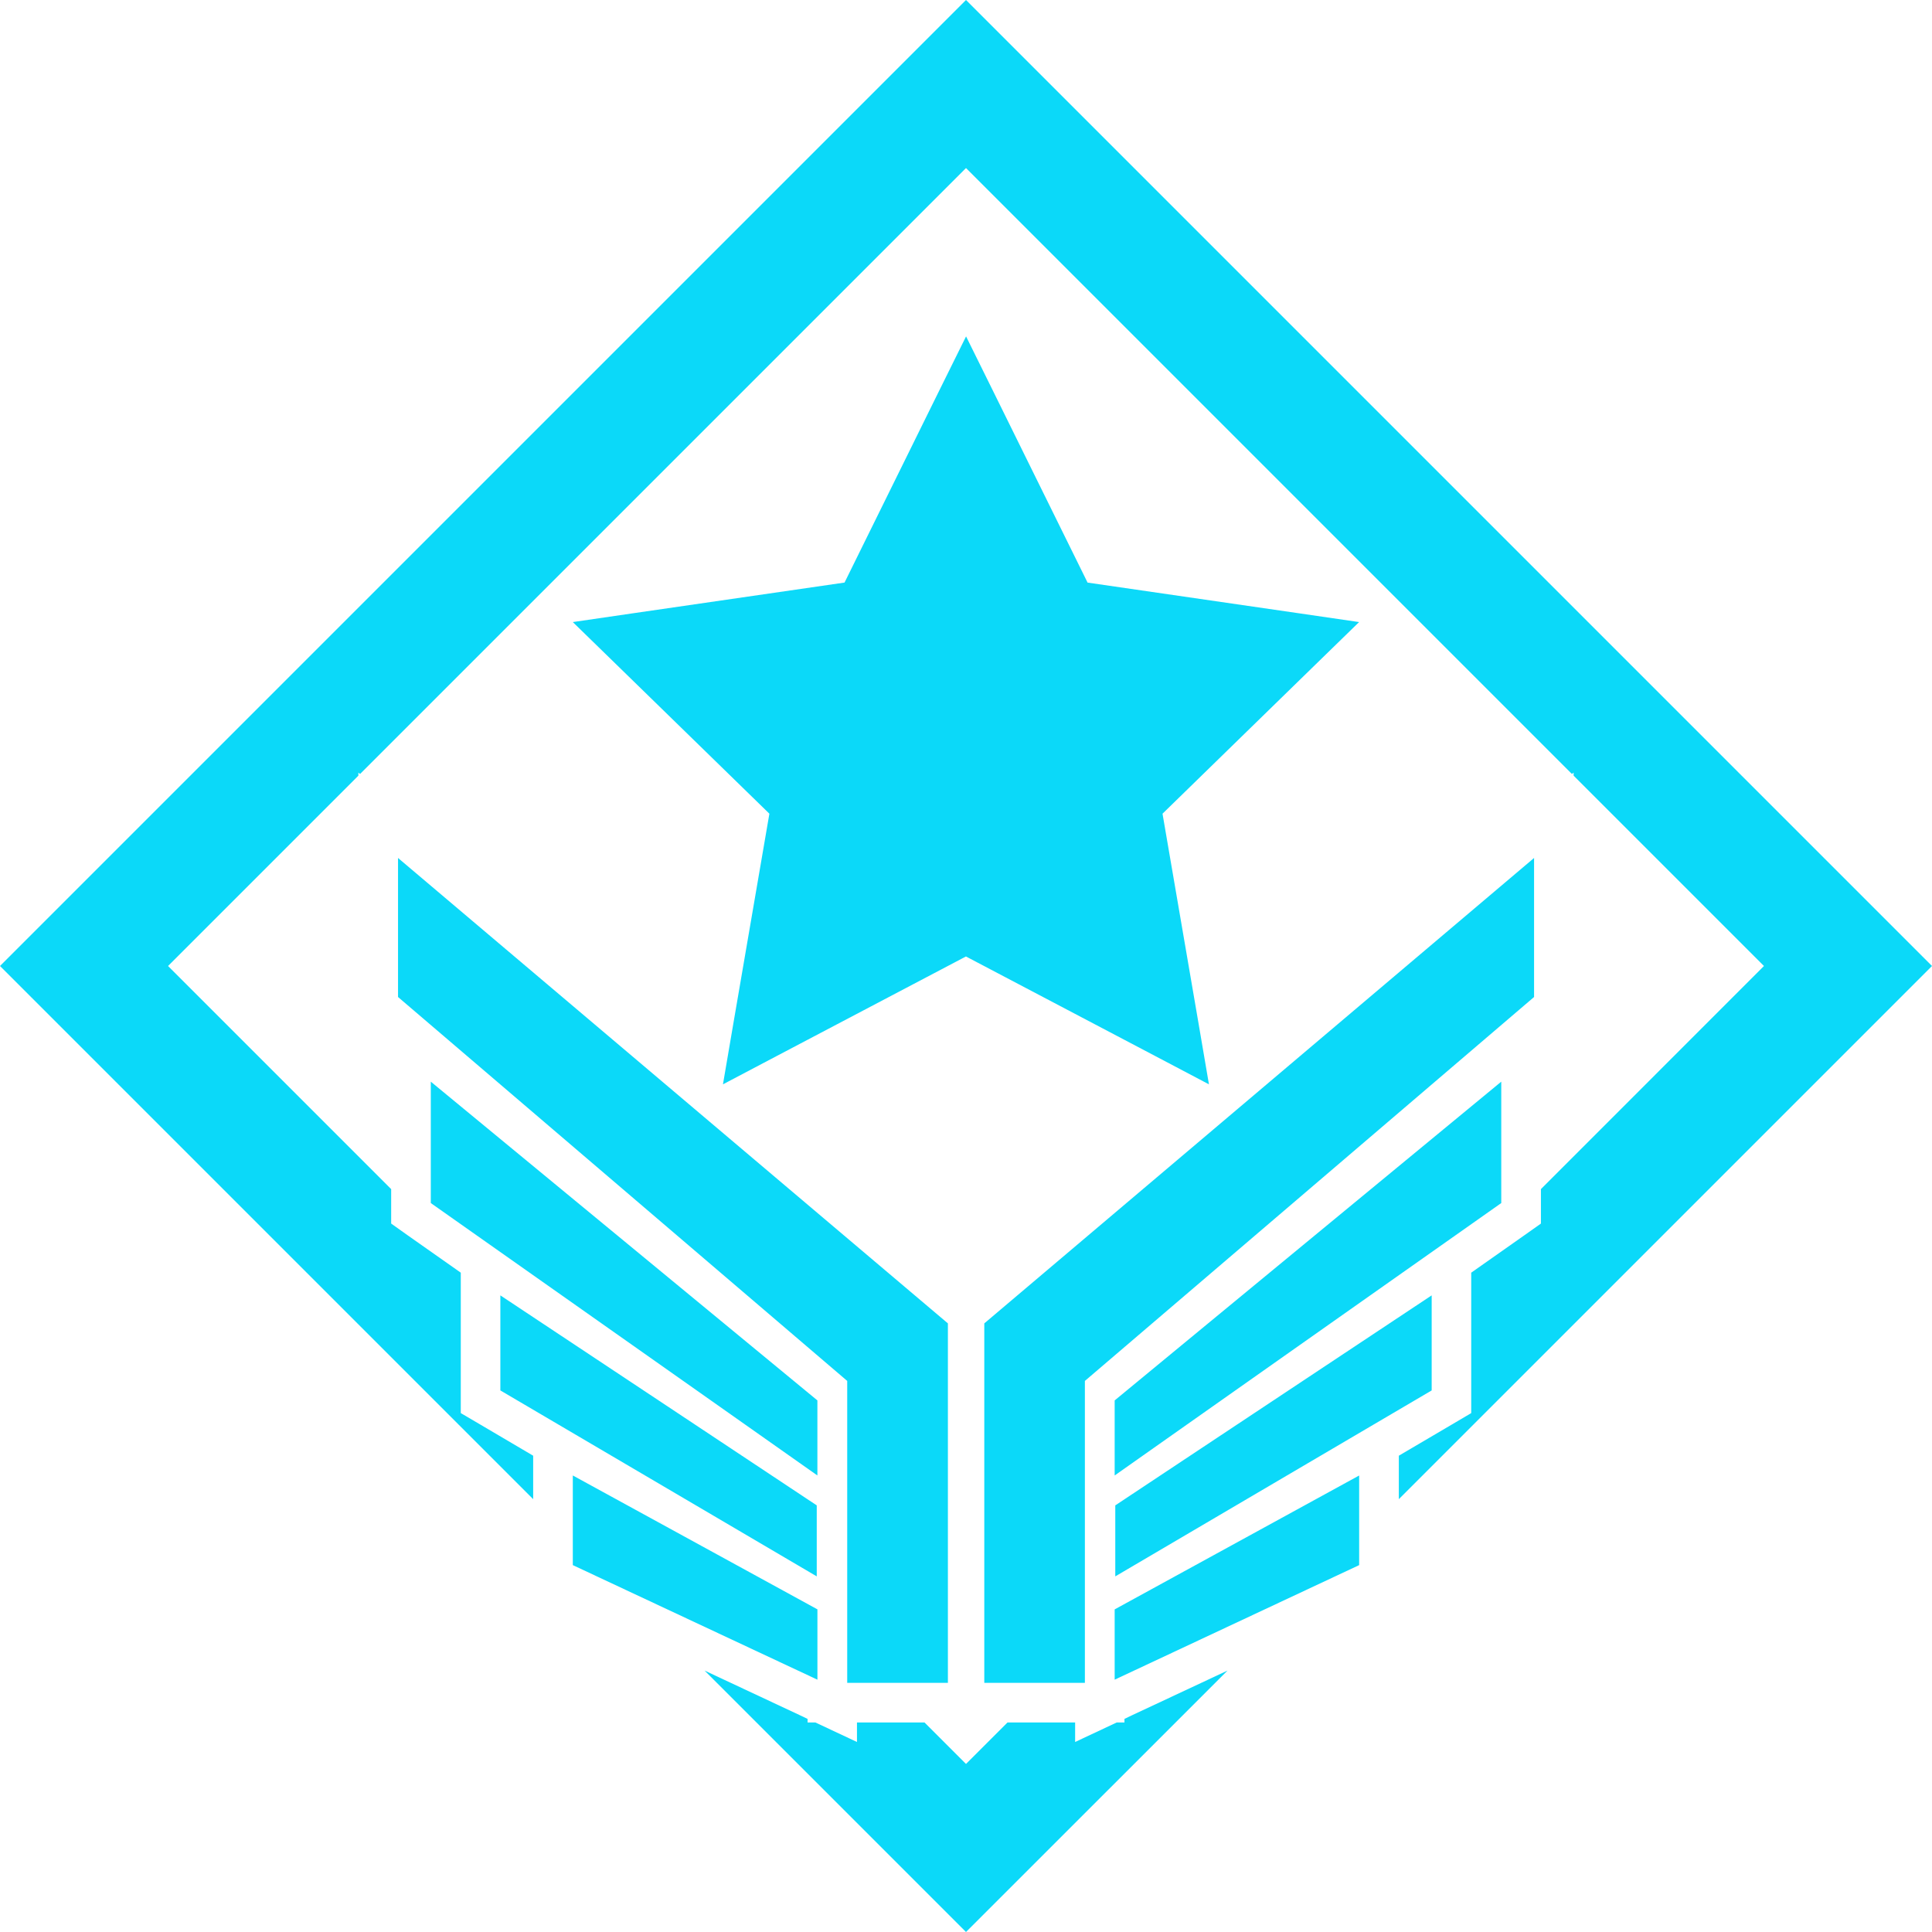 <svg width="60" height="60" viewBox="0 0 60 60" fill="none" xmlns="http://www.w3.org/2000/svg">
<g clip-path="url(#clip0_249_599)">
<path fill-rule="evenodd" clip-rule="evenodd" d="M30 0L0 30L16.558 46.558V45.823V45.208L14.918 44.242L14.31 43.885V43.181V40.229V39.524L12.667 38.368L12.148 37.999V37.362V36.929L5.219 30L11.13 24.089V23.994L11.182 24.037L30 5.219L48.818 24.037L48.87 23.994V24.089L54.781 30L47.855 36.929V37.362V37.999L47.333 38.368L45.69 39.524V40.229V43.181V43.885L45.085 44.242L43.442 45.208V45.823V46.558L60 30L30 0ZM34.921 53.382V53.493H34.681L33.389 54.099V53.493H31.289L30 54.781L28.712 53.493H26.614V54.099L25.323 53.493H25.08V53.382L24.861 53.277L21.881 51.881L30 60L38.122 51.881L35.139 53.277L34.921 53.382ZM17.789 45.822L25.386 49.98V52.164L17.789 48.606V45.822ZM25.385 43.491L13.379 33.592V37.362L25.385 45.822V43.491ZM15.539 40.229L25.365 46.751V48.956L15.539 43.181V40.229ZM12.361 30.963L26.311 42.886V52.263H29.438V41.099L12.361 26.645V30.963ZM42.21 48.606L34.617 52.164V49.981L42.21 45.823V48.606ZM46.623 33.592L34.617 43.491V45.822L46.623 37.362V33.592ZM44.462 40.229V43.181L34.636 48.956V46.751L44.462 40.229ZM47.642 26.645L30.568 41.099V52.263H33.692V42.886L47.642 30.963V26.645ZM30.841 12.144L33.775 18.092H33.769L40.332 19.045L42.208 19.319L40.851 20.641L36.103 25.27L37.226 31.808L37.545 33.675L35.869 32.792L29.998 29.704L24.128 32.792L22.452 33.675L22.771 31.808L23.894 25.27L19.146 20.641L17.789 19.319L19.665 19.045L26.228 18.092L29.162 12.144L30.002 10.447L30.841 12.144Z" fill="#0BD9F9"/>
</g>
<defs>
<clipPath id="clip0_249_599">
<rect width="60" height="60" fill="white"/>
</clipPath>
</defs>
</svg>
